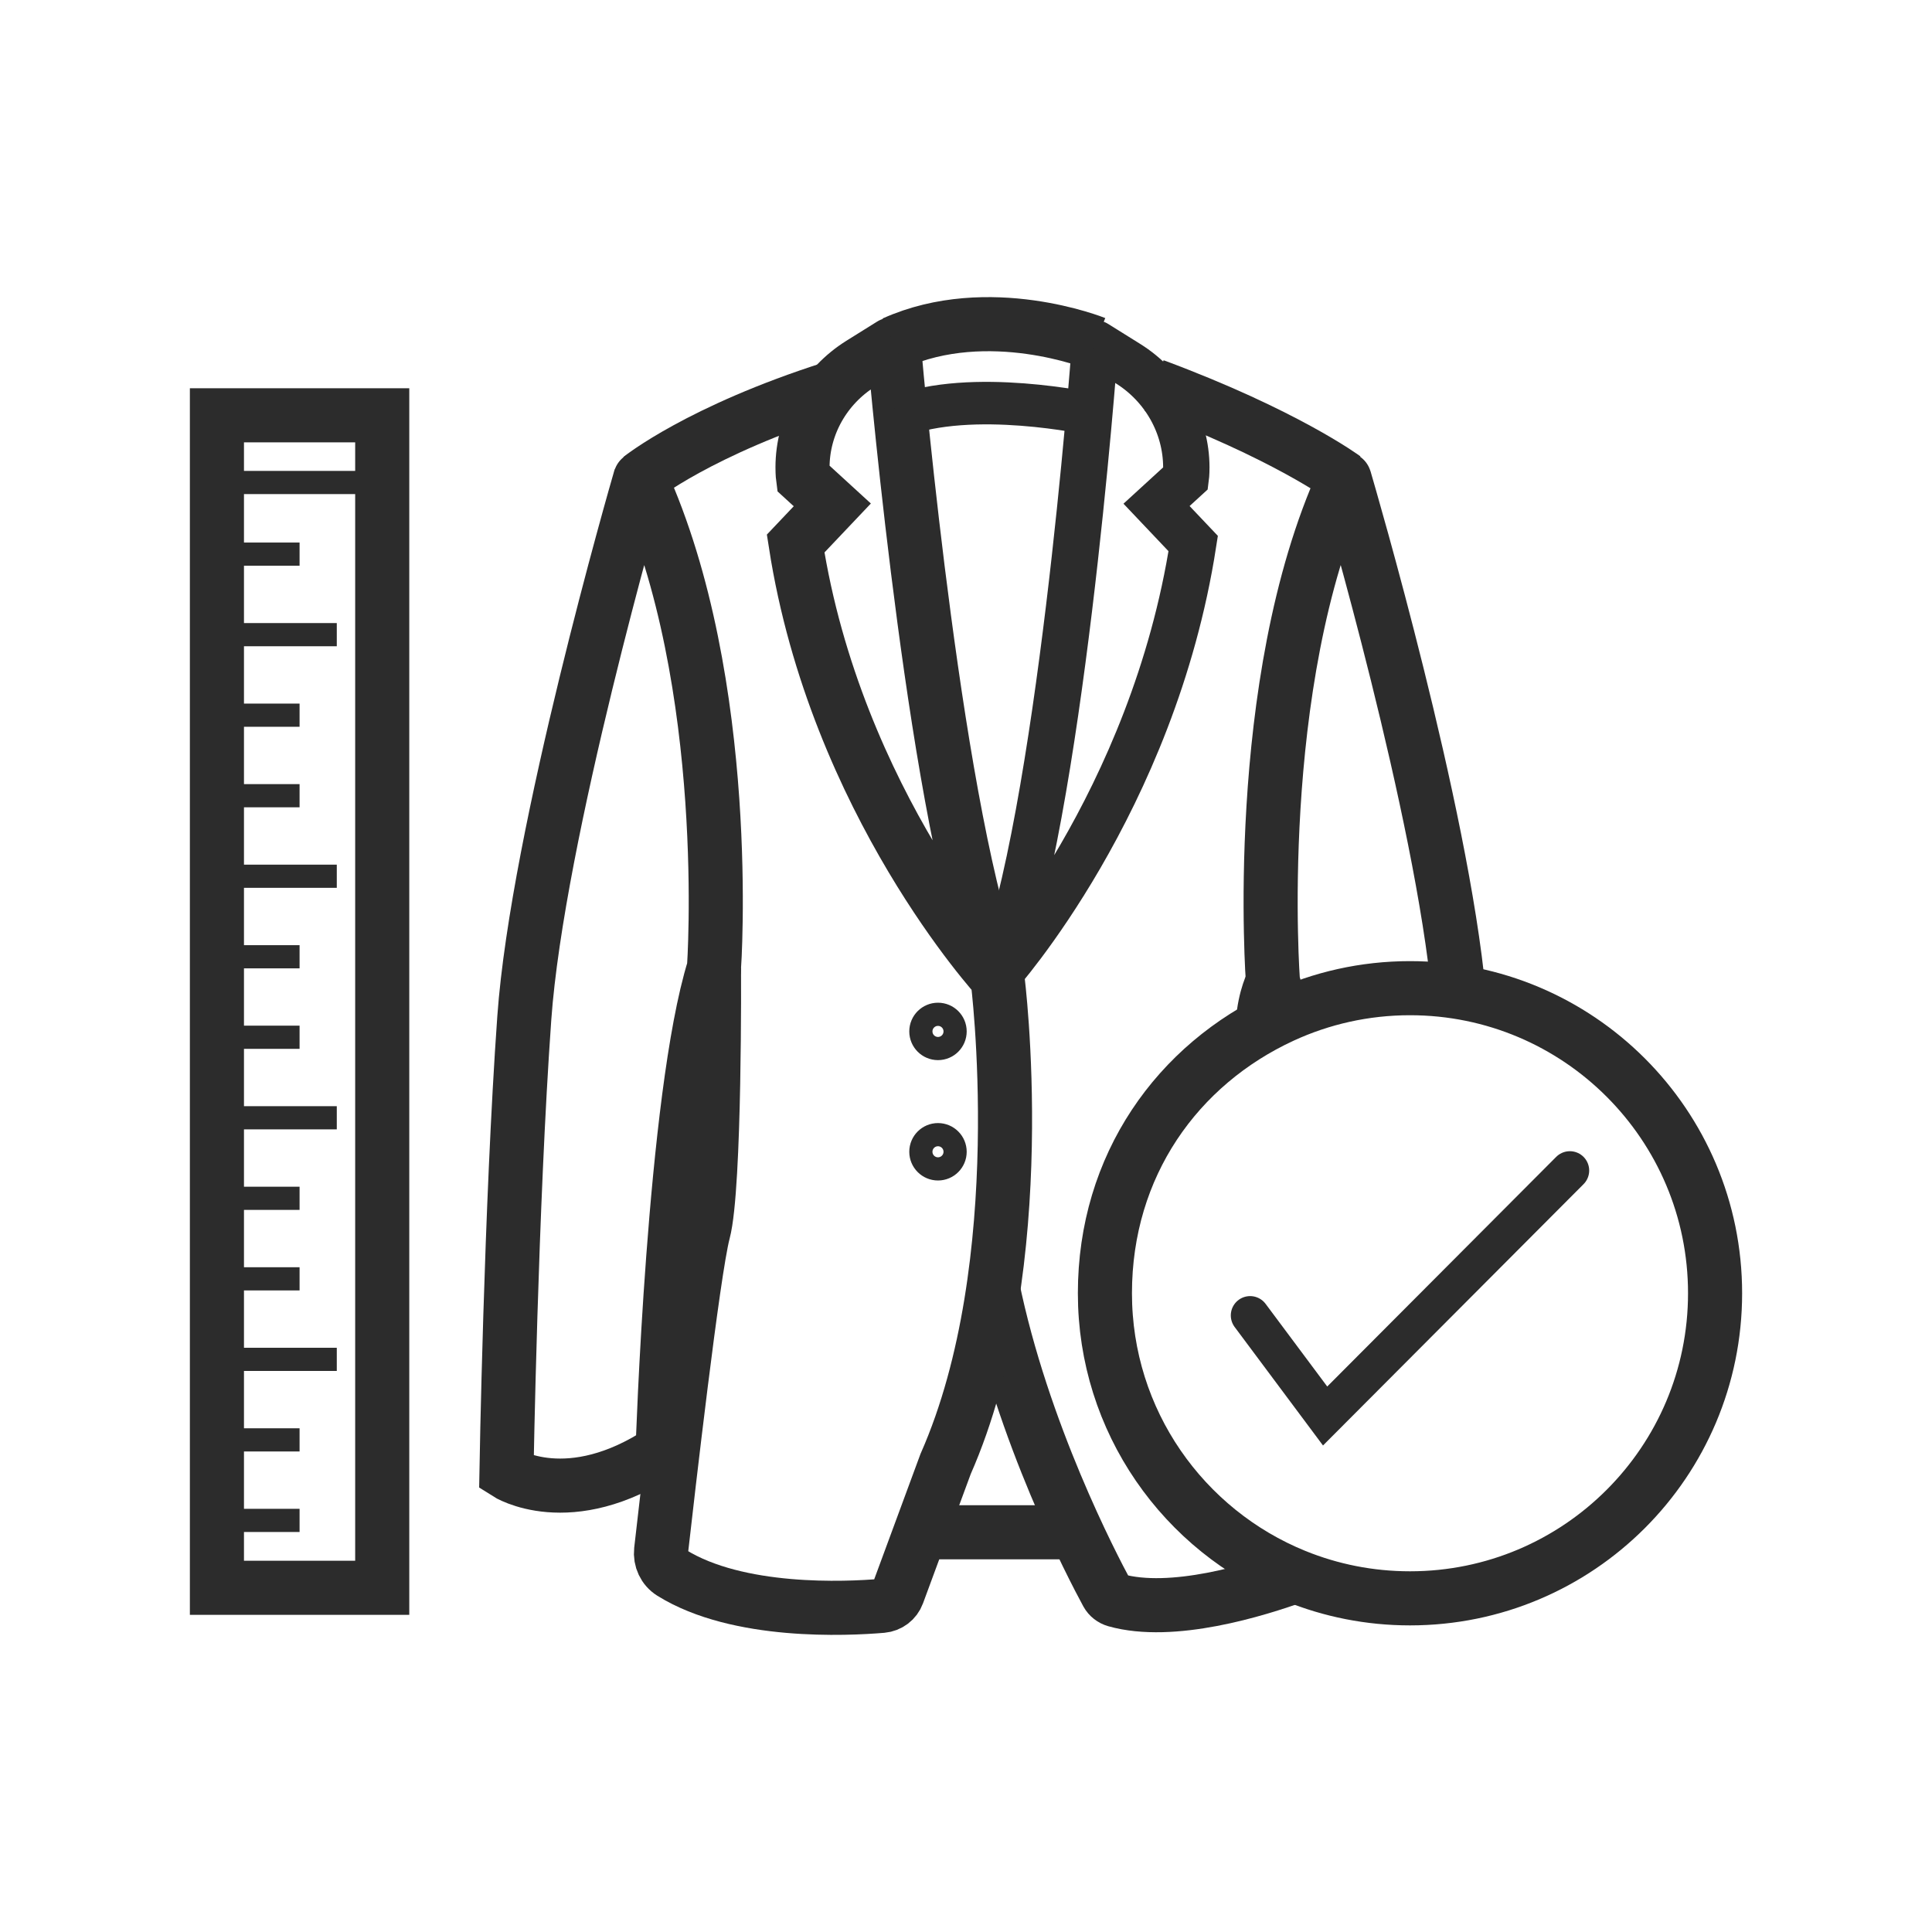 <?xml version="1.0" encoding="utf-8"?>
<svg xmlns="http://www.w3.org/2000/svg" id="Layer_1" width="500" height="500" viewBox="0 0 500 500">
  <defs>
    <style>.cls-1{stroke-linecap:round;stroke-width:10px;}.cls-1,.cls-2,.cls-3,.cls-4,.cls-5,.cls-6{fill:none;stroke:#2c2c2c;stroke-miterlimit:10;}.cls-2{stroke-width:6px;}.cls-3{stroke-width:12px;}.cls-4{stroke-width:11px;}.cls-5,.cls-6{stroke-width:14px;}.cls-6{stroke-linecap:square;}</style>
  </defs>
  <path class="cls-5" d="M331.78,262.99c-.74-3.26-1.51-6.24-2.34-8.88,0,0-5.76-77.06,18.38-130.16.03-.07.14-.07.16,0,1.37,4.75,25.13,85.7,29.6,133.64"/>
  <path class="cls-5" d="M165.75,123.82s-.05-.05-.07,0c-.92,3.16-26.59,91.99-29.99,139.61-3.46,48.49-4.62,117.76-4.62,117.76,0,0,16.16,10.39,40.41-5.77,0,0,2.91-91.52,13.3-124.92,0,0,5.17-73.58-19.03-126.68h0Z"/>
  <path class="cls-5" d="M335.84,407.66c-10.9,3.98-32.56,10.57-47.11,6.47-.95-.27-1.75-.89-2.22-1.75-3.79-6.99-21.95-41.7-29.68-79.57"/>
  <path class="cls-5" d="M329.44,254.11s-2.12,3.7-2.65,10.74"/>
  <path class="cls-5" d="M258.15,253.2s-41.85-45.57-52.24-112.53l9.49-10.01-7.57-6.93s-.14-1.04-.14-2.79c.02-10.93,5.81-21.04,15.09-26.83l7.9-4.93c.27-.17.63,0,.66.33.87,9.97,11.08,123.84,26.81,163.69,0,0,9.5,73.73-13.43,125.68l-12.42,33.65c-.63,1.71-2.2,2.9-4.02,3.06-9.17.78-37.28,2.13-54.45-8.55-1.95-1.21-2.99-3.45-2.74-5.73,1.69-14.94,8.28-72.44,10.95-82.47,3.08-11.55,2.74-68.34,2.74-68.34"/>
  <path class="cls-3" d="M258.15,252.46s40.26-44.83,50.65-111.79l-9.49-10.01,7.57-6.93s.14-1.04.14-2.79c-.02-10.93-5.81-21.04-15.09-26.83l-8.33-5.2c-.08-.05-.18,0-.19.09-.4,5.43-9.19,122.73-25.26,163.46"/>
  <path class="cls-5" d="M347.91,123.73s-15.29-11.33-49.21-23.94"/>
  <path class="cls-5" d="M165.71,123.73s15.3-12.31,49.69-23.28"/>
  <path class="cls-5" d="M283.43,88.81s-27.54-11.06-52.15,0"/>
  <path class="cls-4" d="M282.55,107.18s-31.06-6.84-50.2.66"/>
  <line class="cls-5" x1="279.05" y1="396.55" x2="238.2" y2="396.55"/>
  <circle class="cls-2" cx="242.75" cy="266.93" r="4.43"/>
  <circle class="cls-2" cx="242.75" cy="298.08" r="4.43"/>
  <path class="cls-6" d="M443.86,334.7c0,43.6-35.35,78.95-78.95,78.95-10.5,0-20.51-2.05-29.68-5.77-28.9-11.73-49.28-40.08-49.28-73.19s18.82-59.23,45.93-71.73c10.05-4.63,21.24-7.22,33.03-7.22,43.6,0,78.95,35.35,78.95,78.95h0Z"/>
  <polyline class="cls-1" points="323.53 340.43 342.94 366.46 406.28 302.93"/>
  <rect class="cls-5" x="56.14" y="107.48" width="42.78" height="303.44"/>
  <line class="cls-2" x1="56.14" y1="393.48" x2="77.53" y2="393.48"/>
  <line class="cls-2" x1="56.14" y1="372.64" x2="77.53" y2="372.64"/>
  <line class="cls-2" x1="56.14" y1="330.96" x2="77.53" y2="330.96"/>
  <line class="cls-2" x1="56.14" y1="310.12" x2="77.53" y2="310.12"/>
  <line class="cls-2" x1="56.14" y1="351.8" x2="87.16" y2="351.8"/>
  <line class="cls-2" x1="56.14" y1="289.28" x2="87.16" y2="289.28"/>
  <line class="cls-2" x1="56.14" y1="268.44" x2="77.53" y2="268.44"/>
  <line class="cls-2" x1="56.14" y1="247.61" x2="77.53" y2="247.61"/>
  <line class="cls-2" x1="56.14" y1="226.77" x2="87.16" y2="226.77"/>
  <line class="cls-2" x1="56.14" y1="205.93" x2="77.53" y2="205.93"/>
  <line class="cls-2" x1="56.14" y1="185.09" x2="77.53" y2="185.09"/>
  <line class="cls-2" x1="56.14" y1="143.41" x2="77.53" y2="143.41"/>
  <line class="cls-2" x1="56.14" y1="124.87" x2="98.92" y2="124.87"/>
  <line class="cls-2" x1="56.14" y1="164.25" x2="87.16" y2="164.25"/>
</svg>